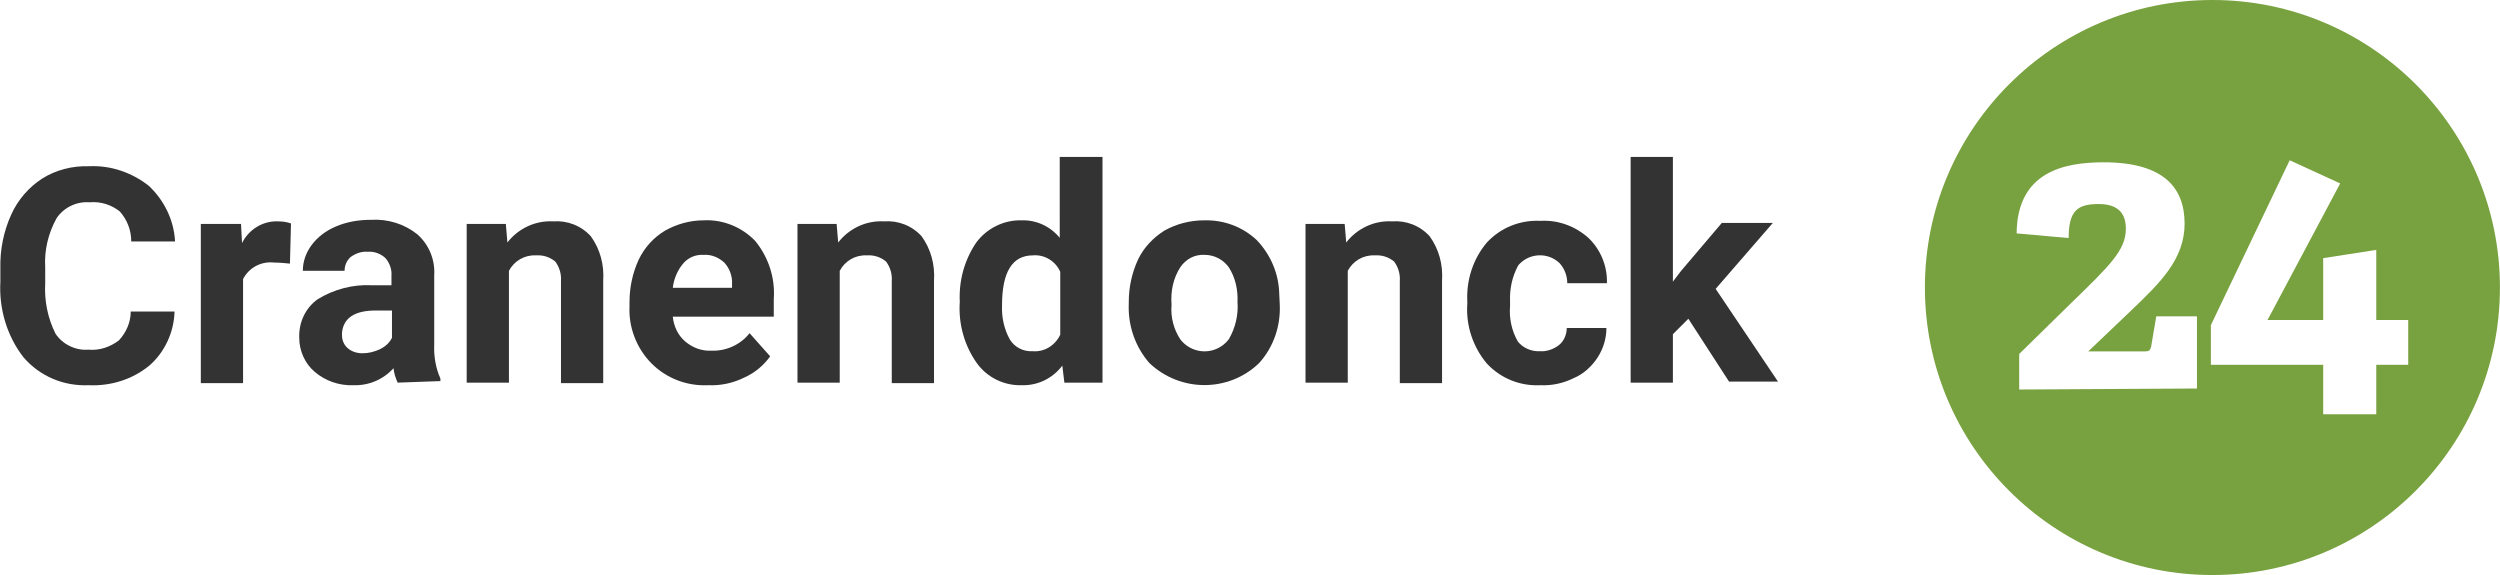 <?xml version="1.0" encoding="utf-8"?>
<!-- Generator: Adobe Illustrator 24.0.3, SVG Export Plug-In . SVG Version: 6.00 Build 0)  -->
<svg version="1.1" id="Layer_1" xmlns="http://www.w3.org/2000/svg" xmlns:xlink="http://www.w3.org/1999/xlink" x="0px" y="0px"
	 width="485.2px" height="111.6px" viewBox="0 0 485.2 111.6" style="enable-background:new 0 0 485.2 111.6;" xml:space="preserve"
	>
<style type="text/css">
	.st0{fill:#78A13F;}
	.st1{fill:#333333;}
</style>
<g id="Group_87" transform="translate(0.774)">
	<g id="Group_83" transform="translate(0 0)">
		<g id="Group_81" transform="translate(104.912)">
			<path id="Path_108" class="st0" d="M379.5,55.8c0,30.8-25,55.8-55.8,55.8c-30.8,0-55.8-25-55.8-55.8c0-30.8,25-55.8,55.8-55.8
				C354.5,0,379.5,25,379.5,55.8C379.5,55.8,379.5,55.8,379.5,55.8z M320.7,75.4v-14h-7.9l-1,5.9c-0.2,0.7-0.4,0.9-1.2,0.9h-11
				l8.4-8c5.4-5.2,10.3-9.8,10.3-16.8s-4.1-11.9-15.7-11.9c-7.8,0-16.8,1.9-16.9,13.8l10.1,0.9c0-5.3,1.7-6.6,5.8-6.6
				c4,0,5.3,2,5.3,4.8c0,4.2-3.2,7.2-10.7,14.5l-10,9.8v6.9L320.7,75.4L320.7,75.4z M355.5,80.4v-9.6h6.2v-8.7h-6.2V48.5l-10.3,1.6
				v12h-10.8l14.1-26.5l-9.8-4.5l-15.3,32v7.7h21.8v9.6L355.5,80.4L355.5,80.4z"/>
		</g>
		<g id="Group_82" transform="translate(0 8.562)">
			<path id="Path_109" class="st1" d="M33.1,51.9c-0.1,4-1.9,7.9-4.9,10.5c-3.3,2.7-7.5,4-11.8,3.8c-4.8,0.2-9.4-1.7-12.6-5.4
				C0.6,56.7-1,51.4-0.7,46.1v-2.5c-0.1-3.6,0.6-7.2,2.1-10.5c1.3-2.9,3.4-5.3,6-7c2.7-1.7,5.9-2.5,9.1-2.4
				c4.2-0.2,8.3,1.2,11.6,3.8c3,2.8,4.9,6.7,5.1,10.8h-8.5c0-2.2-0.8-4.2-2.2-5.8c-1.6-1.3-3.7-2-5.9-1.8c-2.5-0.2-5,1-6.4,3.1
				c-1.6,2.9-2.4,6.2-2.2,9.5v3.1c-0.2,3.4,0.5,6.8,2,9.8c1.4,2.1,3.9,3.3,6.4,3.1c2.1,0.2,4.2-0.5,5.9-1.8c1.4-1.5,2.3-3.5,2.3-5.6
				L33.1,51.9L33.1,51.9z"/>
			<path id="Path_110" class="st1" d="M55.5,42.6c-1-0.1-2-0.2-3-0.2c-2.5-0.3-4.9,0.9-6.1,3.2v20.2h-8.2V34.9h7.8l0.2,3.7
				c1.3-2.6,4-4.3,6.9-4.2c0.9,0,1.7,0.1,2.6,0.4L55.5,42.6z"/>
			<path id="Path_111" class="st1" d="M76.4,65.7c-0.4-0.9-0.7-1.8-0.8-2.8c-2,2.2-4.8,3.4-7.8,3.3c-2.7,0.1-5.4-0.8-7.5-2.6
				c-1.9-1.6-3-4.1-3-6.6c-0.1-3,1.2-5.8,3.6-7.5c3.1-1.9,6.8-2.9,10.5-2.7h3.8v-1.8c0.1-1.2-0.3-2.4-1.1-3.4
				c-0.9-0.9-2.2-1.4-3.5-1.3c-1.2-0.1-2.3,0.3-3.3,1c-0.8,0.7-1.2,1.7-1.2,2.7H58c0-1.8,0.6-3.5,1.7-5c1.2-1.6,2.8-2.8,4.7-3.6
				c2.1-0.9,4.4-1.3,6.8-1.3c3.3-0.2,6.5,0.8,9,2.8c2.3,2,3.5,5,3.3,8v13.4c-0.1,2.3,0.3,4.6,1.2,6.6v0.5L76.4,65.7L76.4,65.7z
				 M69.6,60c1.2,0,2.3-0.3,3.4-0.8c1-0.5,1.8-1.2,2.3-2.2v-5.3h-3.1c-4.1,0-6.3,1.4-6.6,4.3l0,0.5c0,1,0.4,1.9,1.1,2.5
				C67.5,59.7,68.5,60,69.6,60z"/>
			<path id="Path_112" class="st1" d="M97.4,34.9l0.3,3.6c2.1-2.7,5.4-4.3,8.9-4.1c2.7-0.2,5.4,0.8,7.3,2.9c1.8,2.5,2.6,5.5,2.4,8.6
				v19.9h-8.2V46c0.1-1.4-0.3-2.7-1.1-3.8c-1.1-0.9-2.4-1.3-3.8-1.2c-2.2-0.1-4.2,1.1-5.2,3v21.7h-8.2V34.9H97.4z"/>
			<path id="Path_113" class="st1" d="M136.7,66.2c-4.1,0.2-8.1-1.3-11-4.2c-2.9-2.9-4.5-7-4.3-11.1v-0.8c0-2.9,0.6-5.7,1.8-8.3
				c1.1-2.3,2.9-4.3,5.1-5.6c2.3-1.3,4.9-2,7.5-2c3.7-0.2,7.4,1.3,10,4c2.6,3.2,3.9,7.2,3.6,11.3v3.4h-19.6c0.2,1.9,1,3.6,2.4,4.8
				c1.4,1.2,3.2,1.9,5.1,1.8c2.9,0.1,5.7-1.2,7.4-3.4l4,4.5c-1.3,1.8-3,3.2-5,4.1C141.5,65.8,139.1,66.3,136.7,66.2z M135.8,40.9
				c-1.5-0.1-3,0.5-4,1.7c-1.1,1.3-1.8,3-2,4.7h11.5v-0.7c0.1-1.6-0.5-3.1-1.5-4.2C138.7,41.4,137.3,40.8,135.8,40.9L135.8,40.9z"/>
			<path id="Path_114" class="st1" d="M161.6,34.9l0.3,3.6c2.1-2.7,5.4-4.3,8.9-4.1c2.7-0.2,5.4,0.8,7.3,2.9
				c1.8,2.5,2.6,5.5,2.4,8.6v19.9h-8.2V46c0.1-1.4-0.3-2.7-1.1-3.8c-1.1-0.9-2.4-1.3-3.8-1.2c-2.2-0.1-4.2,1.1-5.2,3v21.7h-8.2V34.9
				H161.6z"/>
			<path id="Path_115" class="st1" d="M185.5,50c-0.2-4.1,0.9-8.1,3.2-11.5c2.1-2.8,5.4-4.4,8.8-4.3c2.9-0.1,5.6,1.2,7.4,3.4V21.9
				h8.3v43.8h-7.4l-0.4-3.3c-1.9,2.5-4.8,3.9-7.9,3.8c-3.4,0.1-6.7-1.5-8.7-4.3C186.4,58.5,185.2,54.3,185.5,50z M193.7,50.7
				c-0.1,2.3,0.4,4.6,1.5,6.6c0.9,1.5,2.6,2.4,4.4,2.3c2.3,0.2,4.4-1.1,5.4-3.2V44.2c-0.9-2.1-3.1-3.4-5.3-3.2
				C195.7,41,193.7,44.2,193.7,50.7z"/>
			<path id="Path_116" class="st1" d="M218.3,50c0-2.8,0.6-5.6,1.8-8.2c1.1-2.3,2.9-4.2,5.1-5.6c2.3-1.3,5-2,7.7-2
				c3.8-0.1,7.4,1.2,10.2,3.8c2.7,2.8,4.3,6.5,4.4,10.4l0.1,2.1c0.2,4.2-1.2,8.3-4,11.4c-5.9,5.7-15.3,5.7-21.3,0
				c-2.8-3.2-4.2-7.4-4-11.6L218.3,50L218.3,50z M226.6,50.6c-0.2,2.4,0.4,4.7,1.7,6.7c2,2.6,5.7,3.1,8.3,1.1
				c0.4-0.3,0.8-0.7,1.1-1.1c1.3-2.2,1.9-4.8,1.7-7.3c0.1-2.3-0.4-4.7-1.7-6.7c-1.1-1.5-2.8-2.4-4.7-2.4c-1.9-0.1-3.6,0.8-4.7,2.4
				C226.9,45.5,226.4,48,226.6,50.6L226.6,50.6z"/>
			<path id="Path_117" class="st1" d="M260.2,34.9l0.3,3.6c2.1-2.7,5.4-4.3,8.9-4.1c2.7-0.2,5.4,0.8,7.3,2.9
				c1.8,2.5,2.6,5.5,2.4,8.6v19.9h-8.2V46c0.1-1.4-0.3-2.7-1.1-3.8c-1.1-0.9-2.4-1.3-3.8-1.2c-2.2-0.1-4.2,1.1-5.2,3v21.7h-8.2V34.9
				H260.2z"/>
			<path id="Path_118" class="st1" d="M298.1,59.6c1.3,0.1,2.7-0.4,3.7-1.2c1-0.8,1.5-2.1,1.5-3.3h7.7c0,2-0.6,4-1.7,5.7
				c-1.1,1.7-2.7,3.2-4.6,4c-2,1-4.2,1.5-6.5,1.4c-3.9,0.2-7.7-1.3-10.4-4.2c-2.7-3.2-4.1-7.4-3.8-11.6v-0.5
				c-0.2-4.1,1.1-8.2,3.8-11.4c2.7-2.9,6.5-4.4,10.4-4.2c3.4-0.2,6.7,1,9.3,3.3c2.4,2.3,3.7,5.5,3.6,8.8h-7.7c0-1.4-0.5-2.8-1.5-3.9
				c-2.2-2.1-5.7-2-7.8,0.2c-0.1,0.1-0.2,0.2-0.3,0.4c-1.1,2.1-1.6,4.4-1.5,6.8v0.9c-0.2,2.4,0.3,4.8,1.5,6.9
				C294.7,58.9,296.4,59.7,298.1,59.6z"/>
			<path id="Path_119" class="st1" d="M326.9,53.3l-3,3v9.4h-8.2V21.9h8.2v24.2l1.6-2.1l7.9-9.3h9.9l-11.1,12.8l12.1,18h-9.5
				L326.9,53.3z"/>
		</g>
	</g>
</g>
</svg>
